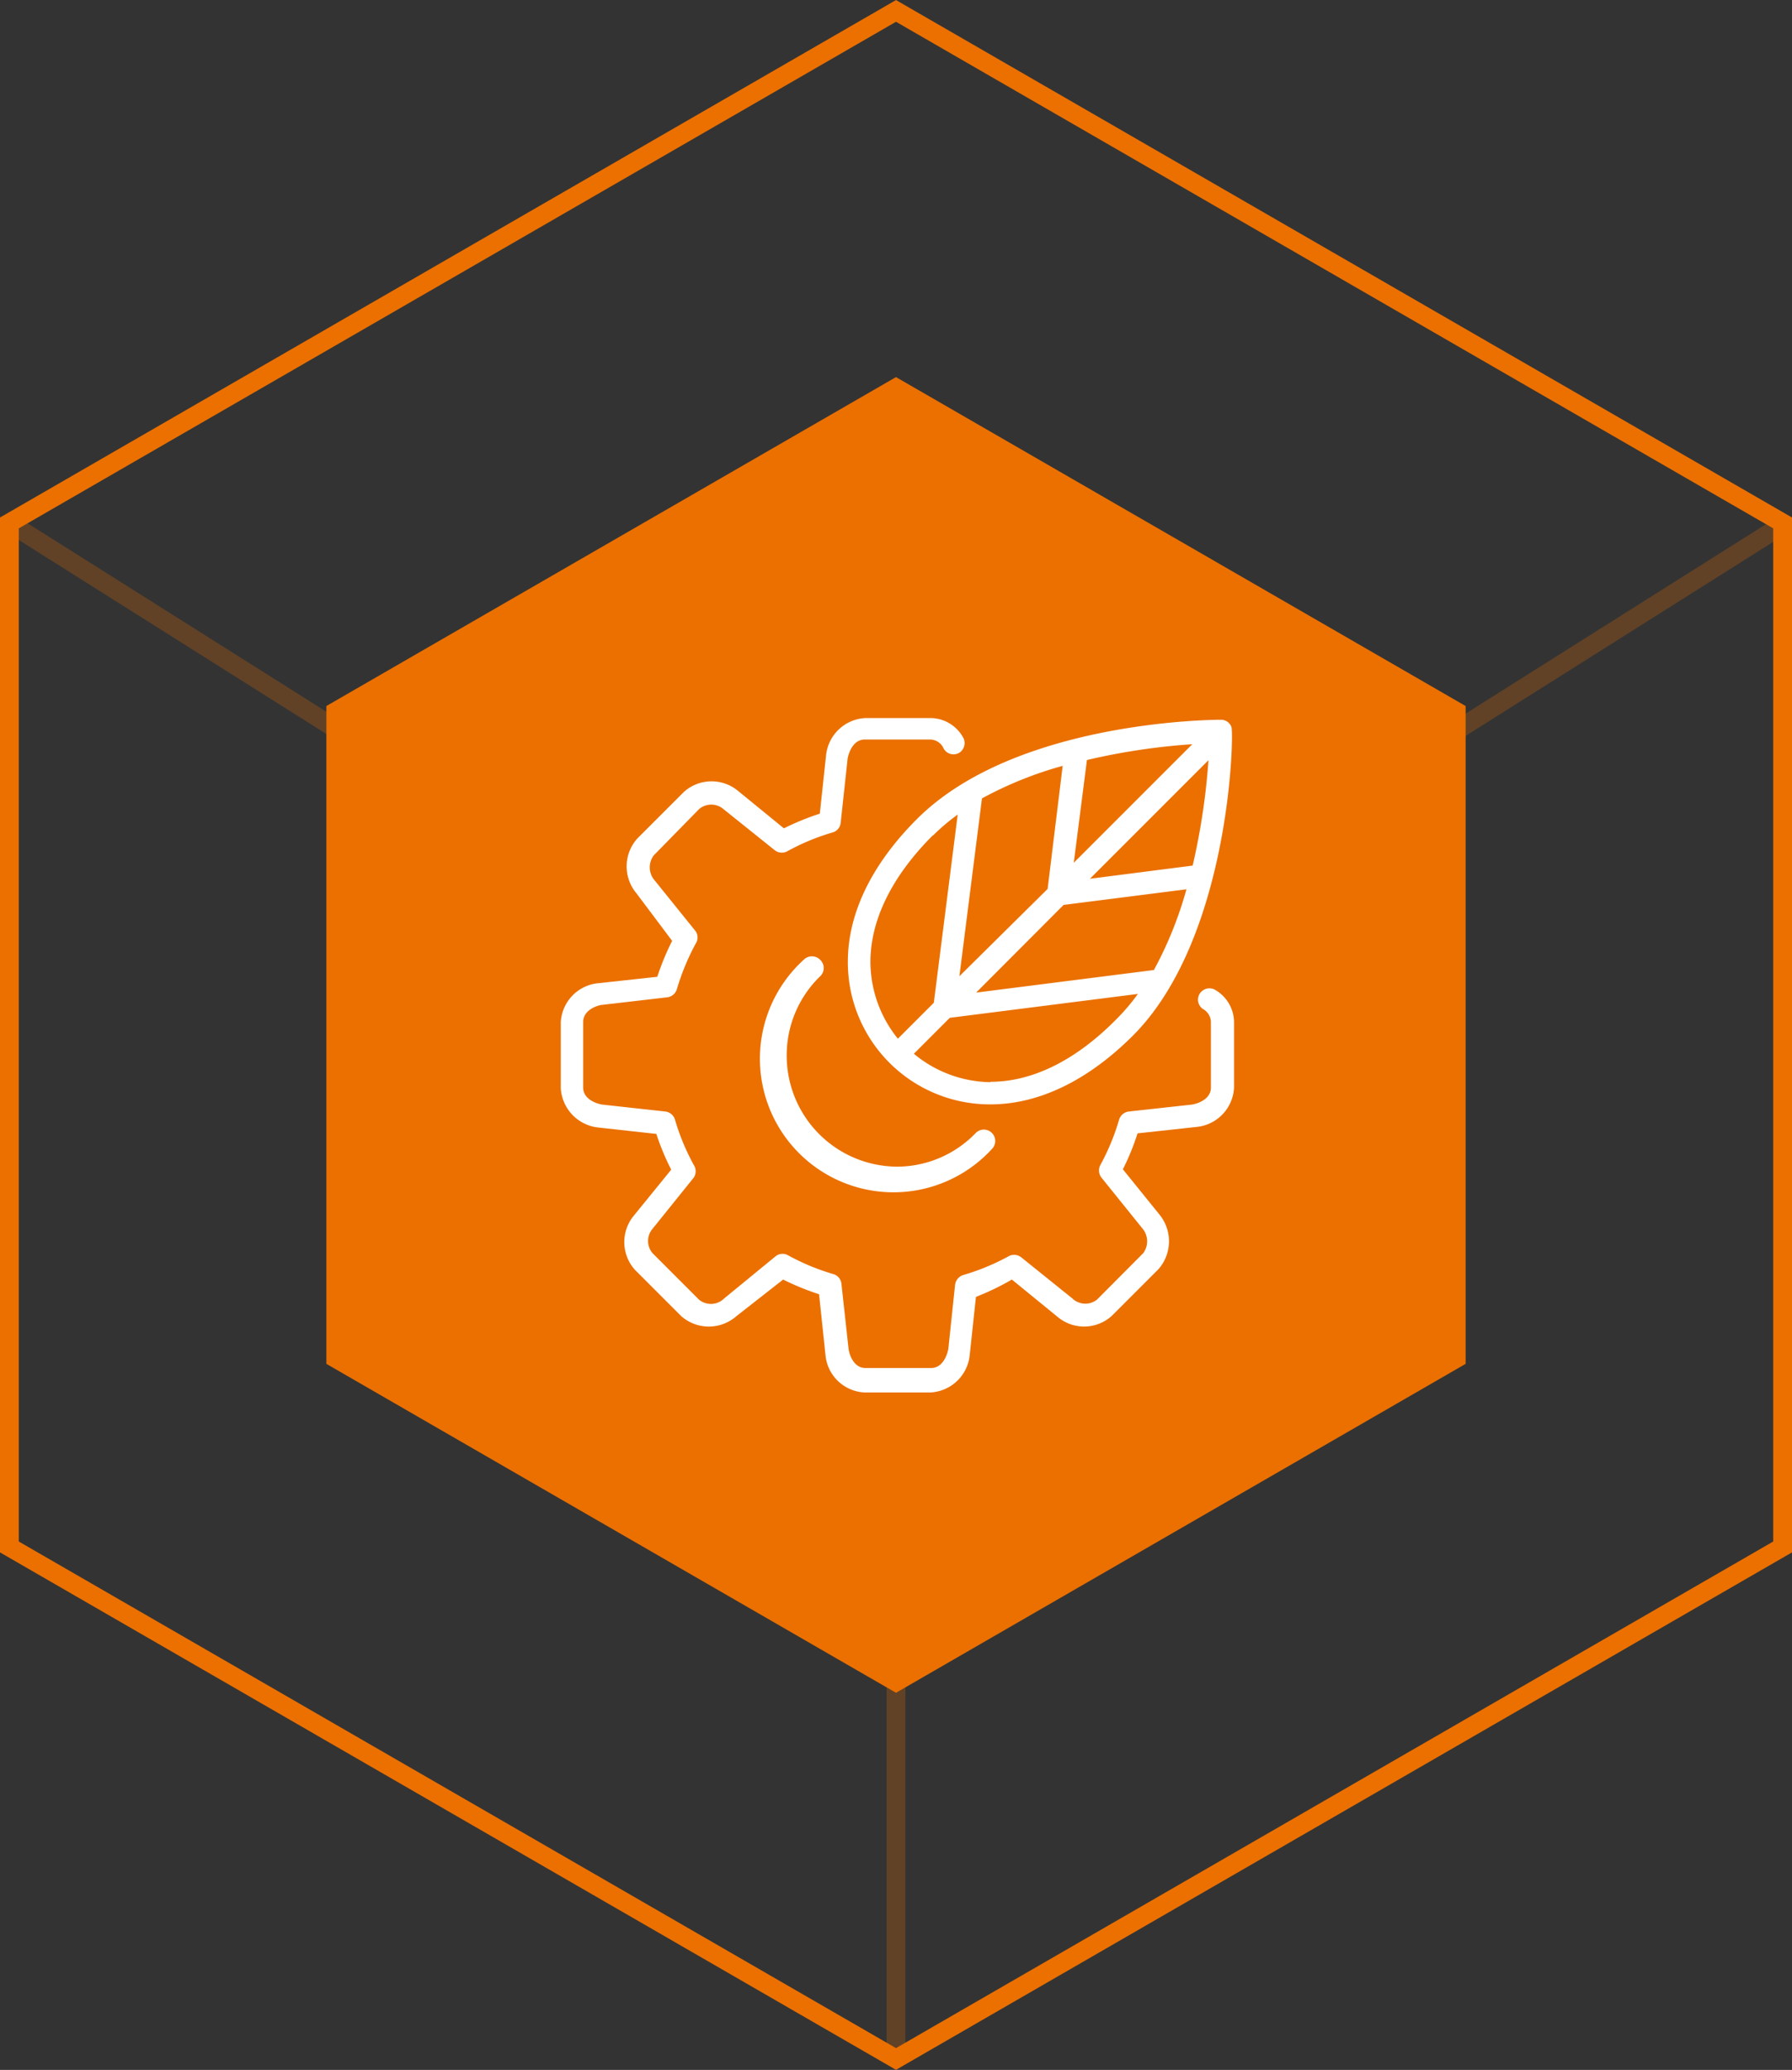 <svg xmlns="http://www.w3.org/2000/svg" viewBox="0 0 95.26 110"><rect x="0" y="0" width="95.26" height="110" fill="#333333" stroke="none"/><defs><style>.cls-1{opacity:0.25;}.cls-2{fill:none;stroke:#eb7000;stroke-miterlimit:10;}.cls-3{fill:#eb7000;}.cls-4{fill:#fff;}</style></defs><g id="图层_2" data-name="图层 2"><g id="图层_1-2" data-name="图层 1"><g class="cls-1"><line class="cls-2" x1="47.63" y1="109.42" x2="47.63" y2="57.51"/><line class="cls-2" x1="0.5" y1="27.79" x2="47.63" y2="57.51"/><line class="cls-2" x1="94.92" y1="27.79" x2="47.79" y2="57.51"/></g><polygon class="cls-2" points="94.76 82.21 94.76 27.79 47.63 0.58 0.5 27.79 0.5 82.21 47.63 109.42 94.76 82.21"/><polygon class="cls-3" points="77.91 72.48 77.91 37.52 47.63 20.04 17.35 37.52 17.35 72.48 47.63 89.96 77.91 72.48"/><path class="cls-4" d="M64.62,52.62a.61.61,0,0,0-.84.18.6.6,0,0,0,.18.83.81.81,0,0,1,.41.68V57.8c0,.52-.51.81-1,.9L60,59.07a.61.61,0,0,0-.51.43,12.07,12.07,0,0,1-1,2.42.61.61,0,0,0,.06.66l2.16,2.68a1.06,1.06,0,0,1,.06,1.34l-2.46,2.47A1,1,0,0,1,57,69l-2.71-2.18a.61.61,0,0,0-.67-.06,12,12,0,0,1-2.42,1,.63.63,0,0,0-.43.52l-.36,3.42c-.1.48-.38,1-.91,1H46c-.52,0-.81-.52-.89-1l-.38-3.47a.6.6,0,0,0-.43-.52,12,12,0,0,1-2.41-1,.59.59,0,0,0-.67.06L38.5,69a1,1,0,0,1-1.34.07L34.69,66.6a1,1,0,0,1,0-1.3l2.19-2.72a.61.61,0,0,0,0-.67,12,12,0,0,1-1-2.41.61.61,0,0,0-.51-.43L32,58.7c-.48-.09-1-.38-1-.9V54.31c0-.52.51-.81.94-.9L35.47,53a.61.61,0,0,0,.51-.43,12.66,12.66,0,0,1,1-2.42.59.59,0,0,0,0-.66l-2.16-2.68a1.06,1.06,0,0,1-.07-1.35L37.16,43a1,1,0,0,1,1.3,0l2.72,2.18a.61.61,0,0,0,.67.06,11.72,11.72,0,0,1,2.41-1,.6.6,0,0,0,.43-.52l.37-3.42c.1-.48.38-1,.91-1h3.49a.8.8,0,0,1,.67.41A.6.6,0,0,0,51,40a.61.61,0,0,0,.18-.84,2,2,0,0,0-1.68-1H46a2.21,2.21,0,0,0-2.09,2l-.33,3.08a14.13,14.13,0,0,0-1.91.78l-2.45-2a2.2,2.2,0,0,0-2.88.08l-2.46,2.46a2.22,2.22,0,0,0-.05,2.91L35.73,50a13.94,13.94,0,0,0-.79,1.91l-3.13.34a2.2,2.2,0,0,0-2,2.09v3.48a2.23,2.23,0,0,0,2,2.1l3.08.34a13.32,13.32,0,0,0,.79,1.9l-2,2.46a2.2,2.2,0,0,0,.08,2.87l2.46,2.46a2.22,2.22,0,0,0,2.92,0L41.63,68a14.13,14.13,0,0,0,1.91.78L43.88,72a2.19,2.19,0,0,0,2.08,2h3.49a2.21,2.21,0,0,0,2.1-2l.33-3.08A13.9,13.9,0,0,0,53.79,68l2.45,2a2.19,2.19,0,0,0,2.87-.08l2.46-2.46a2.24,2.24,0,0,0,.06-2.92l-1.94-2.4a12.75,12.75,0,0,0,.78-1.91l3.13-.34a2.21,2.21,0,0,0,2-2.09V54.31A2,2,0,0,0,64.62,52.62Z"/><path class="cls-4" d="M43.59,51a.61.61,0,0,0-.86,0,7.1,7.1,0,1,0,10,10.06.6.6,0,0,0-.86-.85A5.82,5.82,0,0,1,47.71,62a5.9,5.9,0,0,1-5.89-5.9,5.84,5.84,0,0,1,1.76-4.2A.6.6,0,0,0,43.59,51Z"/><path class="cls-4" d="M65.46,38.63a.59.59,0,0,0-.55-.38c-.45,0-10.95.06-16.17,5.28-2.4,2.4-3.66,5-3.67,7.55a7.55,7.55,0,0,0,7.59,7.61h0c2.55,0,5.17-1.26,7.57-3.66C65.39,49.86,65.61,39,65.46,38.63ZM63.4,46l-5.46.7,6.3-6.3A35.77,35.77,0,0,1,63.4,46Zm-6.32-.15.7-5.46a34.61,34.61,0,0,1,5.6-.84Zm-1.39,1.39L51,51.88l1.2-9.45a20.07,20.07,0,0,1,4.29-1.73Zm.85.85,6.53-.83a20.39,20.39,0,0,1-1.73,4.29l-9.45,1.2Zm-6.95-3.68a10.85,10.85,0,0,1,1.32-1.12l-1.27,10-1.91,1.91a6.52,6.52,0,0,1-1.46-4.1C46.28,48.86,47.43,46.55,49.59,44.39Zm3.07,13.1A6.49,6.49,0,0,1,48.58,56l1.91-1.91,10-1.27a11,11,0,0,1-1.12,1.32C57.21,56.34,54.89,57.49,52.66,57.49Z"/></g></g></svg>